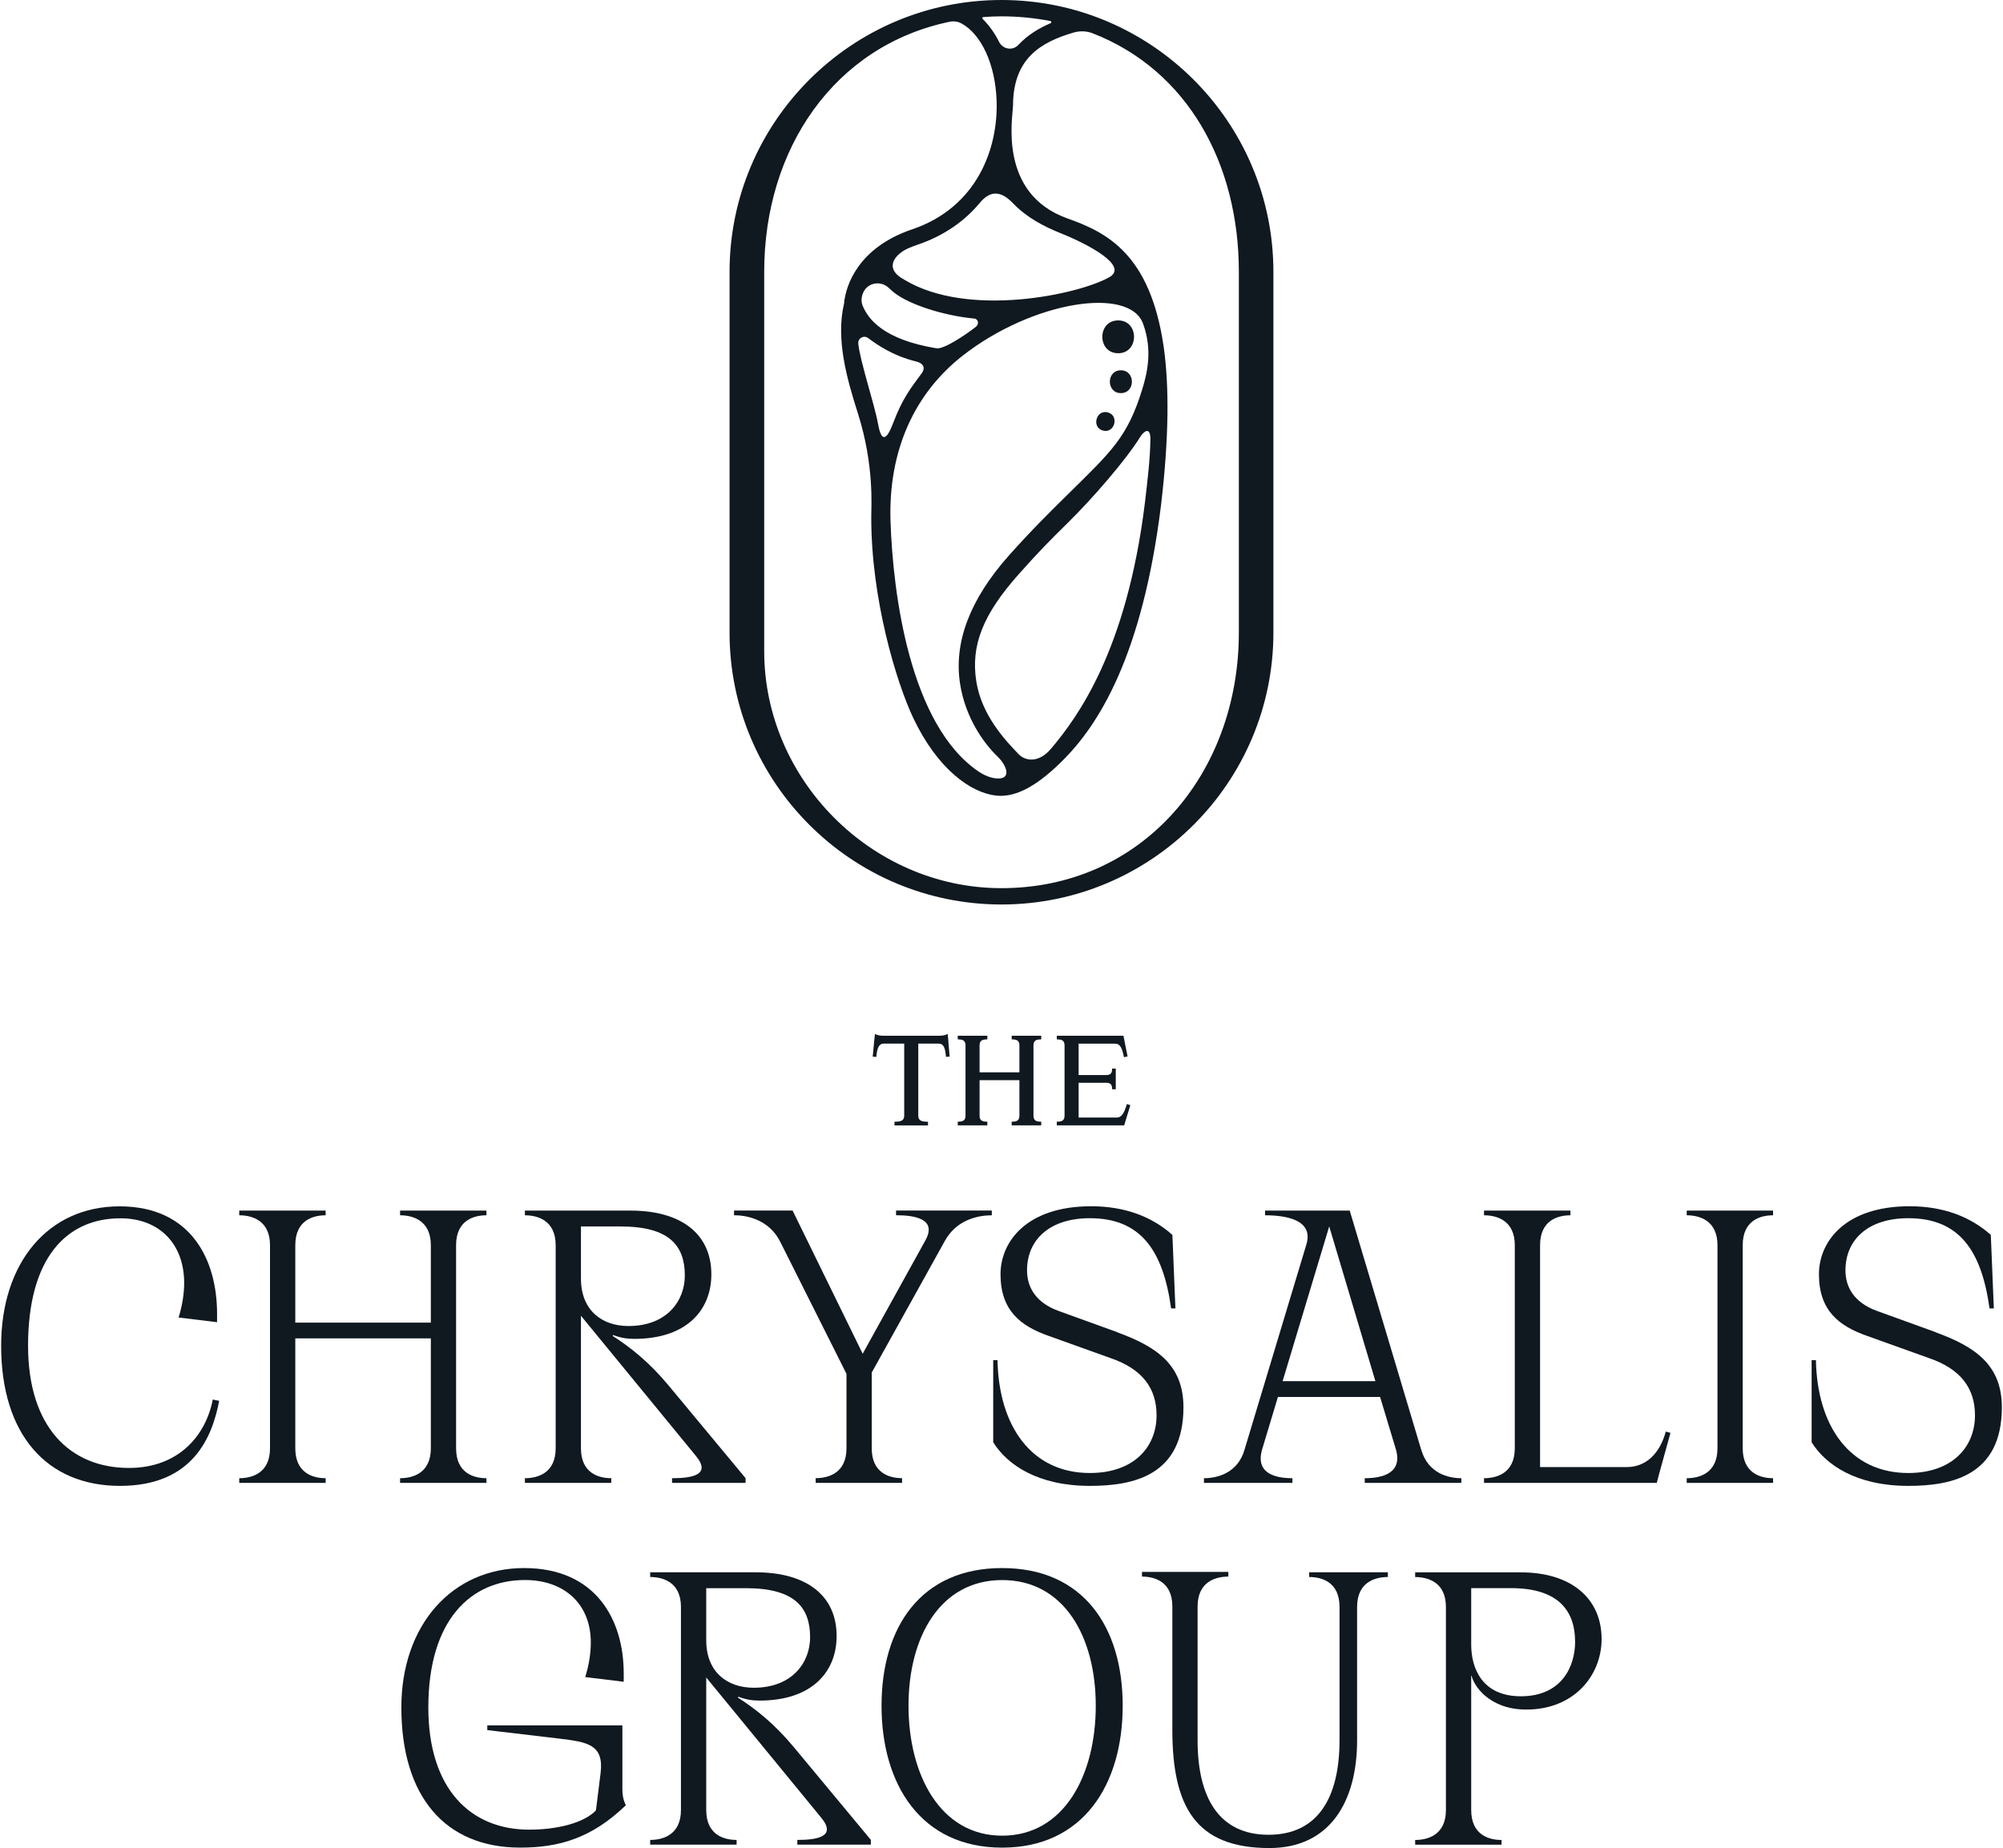 <?xml version="1.0" encoding="UTF-8"?><svg id="b" xmlns="http://www.w3.org/2000/svg" width="6.09in" height="5.62in" viewBox="0 0 438.37 405"><path d="M46.37,306.71l1.4.28c-1.5,7.87-5.71,18.64-21.73,18.64S0,314.39,0,294.91c0-18.08,10.21-30.54,25.95-30.54s21.36,11.8,21.36,23.52v1.87l-8.43-1.03c.84-2.72,1.22-5.25,1.22-7.59,0-8.43-5.34-14.15-13.96-14.15-11.9,0-20.24,8.8-20.24,27.92,0,17.9,9.27,26.79,22.11,26.79,10.96,0,16.86-7.21,18.36-14.99Z" fill="#101820"/><path d="M106.33,266.33c-2.81,0-6.65,1.12-6.65,6.56v44.5c0,5.43,3.84,6.56,6.65,6.56v1.03h-18.92v-1.03c2.81,0,6.74-1.12,6.74-6.56v-24.08h-29.7v24.08c0,5.43,3.84,6.56,6.65,6.56v1.03h-18.93v-1.03c2.81,0,6.74-1.12,6.74-6.56v-44.5c0-5.43-3.93-6.56-6.74-6.56v-1.03h18.93v1.03c-2.81,0-6.65,1.12-6.65,6.56v16.96h29.7v-16.96c0-5.43-3.94-6.56-6.74-6.56v-1.03h18.92v1.03Z" fill="#101820"/><path d="M163.11,323.95v1.03h-16.11v-1.03c4.21,0,8.71-.66,5.24-4.87l-25.2-30.73v29.04c0,5.43,3.84,6.56,6.65,6.56v1.03h-18.93v-1.03c2.81,0,6.74-1.12,6.74-6.56v-44.5c0-5.43-3.93-6.56-6.74-6.56v-1.03h23.14c11.05,0,17.71,5.06,17.71,13.96,0,7.96-5.53,14.15-16.86,14.15-1.59,0-2.9-.19-4.68-.84l-.09.19c3.93,2.53,7.96,5.71,12.18,10.77l16.96,20.42ZM127.04,280.2c0,7.03,4.68,10.4,10.4,10.4,8.53,0,12.36-5.62,12.36-11.05,0-6.47-3.28-10.77-14.05-10.77h-8.71v11.43Z" fill="#101820"/><path d="M217.07,266.33c-2.81,0-7.68.84-10.3,5.62l-16.02,28.85v16.58c0,5.43,3.84,6.56,6.65,6.56v1.03h-18.93v-1.03c2.81,0,6.75-1.12,6.75-6.56v-16.3l-14.52-28.95c-2.44-4.87-7.31-5.81-10.12-5.81v-1.03h12.83l15.36,31.38,13.68-24.73c2.72-4.78-2.15-5.62-6.37-5.62v-1.03h20.98v1.03Z" fill="#101820"/><path d="M244.62,292c8.43,3.09,14.43,7.03,14.43,16.39,0,14.99-10.96,17.24-20.51,17.24-11.34,0-18.08-4.59-21.17-9.56v-17.99h.94c.28,14.52,7.49,24.73,20.24,24.73,9.56,0,14.61-5.62,14.61-12.65,0-5.81-3-10.12-10.12-12.55l-13.58-4.87c-6.09-2.15-10.49-5.53-10.49-13.49,0-7.12,5.71-14.9,19.86-14.9,7.31,0,13.3,2.25,17.8,6.28l.66,16.11h-.94c-1.78-12.83-6.74-19.77-17.8-19.77-8.9,0-13.77,4.78-13.77,11.43,0,3.56,1.78,7.03,6.93,8.9l12.93,4.68Z" fill="#101820"/><path d="M311.14,317.67c1.5,5.25,6,6.28,8.8,6.28v1.03h-21.17v-1.03c3.75,0,8.34-1.03,6.84-6.28l-3.47-11.52h-22.39l-3.47,11.52c-1.5,5.25,2.9,6.28,6.65,6.28v1.03h-19.39v-1.03c2.81,0,7.4-1.03,8.9-6.28l13.58-45.06c1.5-5.25-4.4-6.28-9.09-6.28v-1.03h18.55l15.65,52.37ZM280.78,302.68h20.33l-10.12-33.91-10.21,33.91Z" fill="#101820"/><path d="M365.76,314.02l-2.44,8.81-.56,2.15h-37.85v-1.03c2.81,0,6.74-1.12,6.74-6.56v-44.5c0-5.43-3.93-6.56-6.74-6.56v-1.03h18.93v1.03c-2.81,0-6.65,1.12-6.65,6.56v48.62h18.92c5.44,0,7.78-4.59,8.62-7.78l1.03.28Z" fill="#101820"/><path d="M381.59,317.39c0,5.43,3.84,6.56,6.65,6.56v1.03h-18.92v-1.03c2.81,0,6.74-1.12,6.74-6.56v-44.5c0-5.43-3.94-6.56-6.74-6.56v-1.03h18.92v1.03c-2.81,0-6.65,1.12-6.65,6.56v44.5Z" fill="#101820"/><path d="M423.94,292c8.43,3.09,14.43,7.03,14.43,16.39,0,14.99-10.96,17.24-20.51,17.24-11.34,0-18.08-4.59-21.17-9.56v-17.99h.94c.28,14.52,7.49,24.73,20.24,24.73,9.55,0,14.61-5.62,14.61-12.65,0-5.81-3-10.12-10.12-12.55l-13.58-4.87c-6.09-2.15-10.49-5.53-10.49-13.49,0-7.12,5.71-14.9,19.86-14.9,7.31,0,13.3,2.25,17.8,6.28l.66,16.11h-.94c-1.78-12.83-6.74-19.77-17.8-19.77-8.9,0-13.77,4.78-13.77,11.43,0,3.56,1.78,7.03,6.93,8.9l12.93,4.68Z" fill="#101820"/><path d="M87.69,374.18c0-18.08,11.15-30.54,26.89-30.54s21.83,11.34,21.83,23.05v1.87l-8.43-1.03c.84-2.72,1.22-5.25,1.22-7.59,0-8.43-5.81-13.68-14.43-13.68-11.9,0-21.17,8.8-21.17,27.92,0,17.9,9.27,26.79,22.11,26.79,6,0,11.9-1.41,14.61-4.21l1.03-8.24c.75-6.28-3-6.75-9-7.5l-15.83-1.87v-1.03h29.6v13.86c0,1.69.28,2.62.75,3.65-7.49,7.21-14.61,9.27-23.14,9.27-16.49,0-26.04-11.24-26.04-30.73Z" fill="#101820"/><path d="M190.56,403.22v1.03h-16.11v-1.03c4.21,0,8.71-.66,5.24-4.87l-25.2-30.73v29.04c0,5.43,3.84,6.56,6.65,6.56v1.03h-18.93v-1.03c2.81,0,6.74-1.12,6.74-6.56v-44.5c0-5.43-3.93-6.56-6.74-6.56v-1.03h23.14c11.06,0,17.71,5.06,17.71,13.96,0,7.96-5.53,14.15-16.86,14.15-1.59,0-2.9-.19-4.68-.84l-.09.19c3.94,2.53,7.96,5.71,12.18,10.77l16.96,20.42ZM154.49,359.47c0,7.03,4.68,10.4,10.4,10.4,8.52,0,12.36-5.62,12.36-11.05,0-6.47-3.28-10.77-14.05-10.77h-8.71v11.43Z" fill="#101820"/><path d="M245.74,373.81c0,17.24-8.62,31.1-26.42,31.1s-26.42-13.87-26.42-31.1,8.62-30.17,26.42-30.17,26.42,12.93,26.42,30.17ZM239.84,373.81c0-15.08-6.93-27.54-20.51-27.54s-20.52,12.46-20.52,27.54,6.93,28.48,20.52,28.48,20.51-13.3,20.51-28.48Z" fill="#101820"/><path d="M268.89,345.51c-2.81,0-6.74,1.12-6.74,6.56v29.32c0,12.55,4.68,20.7,15.55,20.7s15.55-8.24,15.55-20.7v-29.23c0-5.43-3.84-6.56-6.65-6.56v-1.03h17.24v1.03c-2.81,0-6.74,1.12-6.74,6.56v29.23c0,13.49-6,23.61-19.21,23.61-16.11,0-21.27-8.99-21.27-25.95v-26.98c0-5.43-3.84-6.56-6.65-6.56v-1.03h18.92v1.03Z" fill="#101820"/><path d="M350.67,359.19c0,7.96-6,15.46-16.49,15.46-8.15,0-11.52-5.25-11.99-7.4h-.09v29.42c0,5.43,3.84,6.56,6.65,6.56v1.03h-18.93v-1.03c2.81,0,6.74-1.12,6.74-6.56v-44.5c0-5.43-3.93-6.56-6.74-6.56v-1.03h23.14c11.05,0,17.71,5.71,17.71,14.61ZM344.86,359.75c0-6.37-3.28-11.71-14.05-11.71h-8.71v12.37c0,5.25,2.44,11.33,10.87,11.33,8.99,0,11.9-6.56,11.9-11.99Z" fill="#101820"/><path d="M207.54,228.28l.28,3.27-.8.06c-.16-1.91-.49-2.9-1.6-2.9h-4.47v15.76c0,1.11.68,1.36,2.13,1.36v.8h-7.34v-.8c1.45,0,2.13-.25,2.13-1.36v-15.76h-4.47c-1.11,0-1.45.99-1.66,2.93l-.77-.09.31-3.27.18-1.69c.62.34,1.2.4,2.25.4h11.44c1.05,0,1.6-.06,2.25-.4l.16,1.69Z" fill="#101820"/><path d="M227.89,227.78c-1.14,0-1.7.25-1.7,1.36v15.32c0,1.11.56,1.36,1.7,1.36v.8h-6.47v-.8c1.14,0,1.69-.25,1.69-1.36v-7.74h-8.73v7.74c0,1.11.55,1.36,1.7,1.36v.8h-6.48v-.8c1.14,0,1.7-.25,1.7-1.36v-15.32c0-1.11-.55-1.36-1.7-1.36v-.8h6.48v.8c-1.14,0-1.7.25-1.7,1.36v5.86h8.73v-5.86c0-1.11-.55-1.36-1.69-1.36v-.8h6.47v.8Z" fill="#101820"/><path d="M247.42,242.18l-.95,3.11-.4,1.33h-14.77v-.8c1.14,0,1.7-.25,1.7-1.36v-15.32c0-1.11-.55-1.36-1.7-1.36v-.8h14.61l.25,1.3.65,3.24-.8.16c-.37-1.91-.8-2.96-1.91-2.96h-8.02v6.88h5.98c1.11,0,1.36-.46,1.36-1.42h.8v4.53h-.8c0-.96-.25-1.42-1.36-1.42h-5.98v7.62h8.36c1.11,0,1.67-1.11,2.22-2.96l.77.25Z" fill="#101820"/><path d="M219.18,0c-32.85,0-59.58,26.73-59.58,59.58v79.06c0,32.85,26.73,59.58,59.58,59.58s59.58-26.73,59.58-59.58V59.58c0-32.85-26.73-59.58-59.58-59.58ZM219.18,3.58c3.66,0,7.25.36,10.72,1.03.24.05.27.37.05.47-2.47,1.05-4.99,2.54-7.07,4.76-1.25,1.34-3.4.98-4.22-.66-1-1.98-2.22-3.68-3.61-5.03-.15-.15-.06-.4.15-.41,1.32-.1,2.65-.16,3.99-.16h0ZM230.1,164c-2.69,3.27-5.68,2.82-7.15,1.29-2.87-2.98-8.1-8.48-9.28-15.93-1.27-7.98,1.52-14.78,9.28-23.51,4.78-5.38,6.94-7.5,10.79-11.3,5.45-5.38,12.7-13.71,15.89-18.88.65-1.04,2.22-2.4,2.18.67-.06,4.18-.6,8.76-1.2,13.83-3.98,32.38-14.75,46.99-20.51,53.84h0ZM233.92,108.14c-3.89,3.83-8.3,8.18-13.16,13.65-8.51,9.58-12.09,19.04-10.64,28.14,1.13,7.1,4.9,12.71,8.3,15.97,1.71,1.64,3.31,5.05-.49,4.68-1.23-.12-2.68-.76-3.7-1.45-15.12-10.2-18.82-38.88-19.36-54.83-.53-15.69,5.35-28.21,15.89-36.42,15.29-11.9,36.38-15.16,39.42-7,2.21,5.93.85,11.14-.15,14.41-3.24,10.52-6.73,13.6-16.11,22.85ZM187.81,75.27c-.12-1.18,1.24-1.89,2.18-1.17,1.84,1.39,5.42,3.89,10.47,5.11,1.54.37,2.17,1.34,1.23,2.61-2.37,3.22-4.18,5.44-6.27,10.95-1.68,4.45-2.68,3.54-3.29.11-.77-4.28-3.95-13.74-4.33-17.61ZM188.74,64.5c.79-2.52,3.92-3.2,5.81-1.35.28.27.58.54.9.81,3.47,2.87,11.33,5.24,17.73,5.85.96.09,1.14,1.22.38,1.82-2.28,1.78-7.01,4.97-8.63,4.7-11.77-1.94-14.98-6.52-16.14-9.26-.32-.76-.35-1.6-.11-2.4l.05-.17ZM242.93,60.68c-6.55,3.82-31.01,9.13-45.06.61-4.8-2.61-1.77-5.75,1-6.93.6-.25,1.22-.49,1.89-.72,5.94-2.01,10.4-5.26,13.65-9.16,1.86-2.23,4.14-3.23,7.25.02,3.04,3.17,6.73,5.1,10.61,6.66,6.02,2.42,14.68,7.05,10.66,9.52ZM271.19,138.64c0,31-21.28,56.19-52.36,56-28.14-.18-51.64-23.81-51.64-51.95V59.58c0-26.97,15.34-49.54,40.62-54.81.89-.19,1.83-.06,2.63.38,4.31,2.36,7.37,8.89,7.67,16.82.4,10.51-4.26,23.47-18.5,28.29-12.14,4.11-14.4,12.6-14.82,15.45h-.09s.02.13.05.28c-.02.19-.04.35-.05.47-1.88,7.93.63,16.6,3.04,24.19,3.57,11.26,2.91,20.29,2.91,22.6-.05,18.06,5.53,36.35,9.21,44.12,5.31,11.18,12.58,16.35,18.1,16.98,4.63.53,9.48-2.54,14.65-7.7,7.69-7.67,17.43-22.65,21.54-56.05,1.75-14.86,1.76-25.93.61-34.31-.03-.14,0,0-.06-.41-2.97-20.27-12.49-24.96-21.04-28-15.33-5.44-11.97-22.28-11.97-24.61h.02c-.04-10.52,6.17-14.04,13.22-16.12,1.38-.41,2.87-.38,4.21.14,20.74,8.06,32.05,28.46,32.05,52.3v79.06Z" fill="#101820"/><path d="M244.75,70.22c-4.63,0-4.63,7.19,0,7.19s4.63-7.19,0-7.19Z" fill="#101820"/><path d="M245.34,81.15c-3.22,0-3.22,5,0,5s3.22-5,0-5Z" fill="#101820"/><path d="M242.49,90.38c-2.56-.7-3.65,3.28-1.08,3.98,2.56.7,3.65-3.28,1.08-3.98Z" fill="#101820"/></svg>